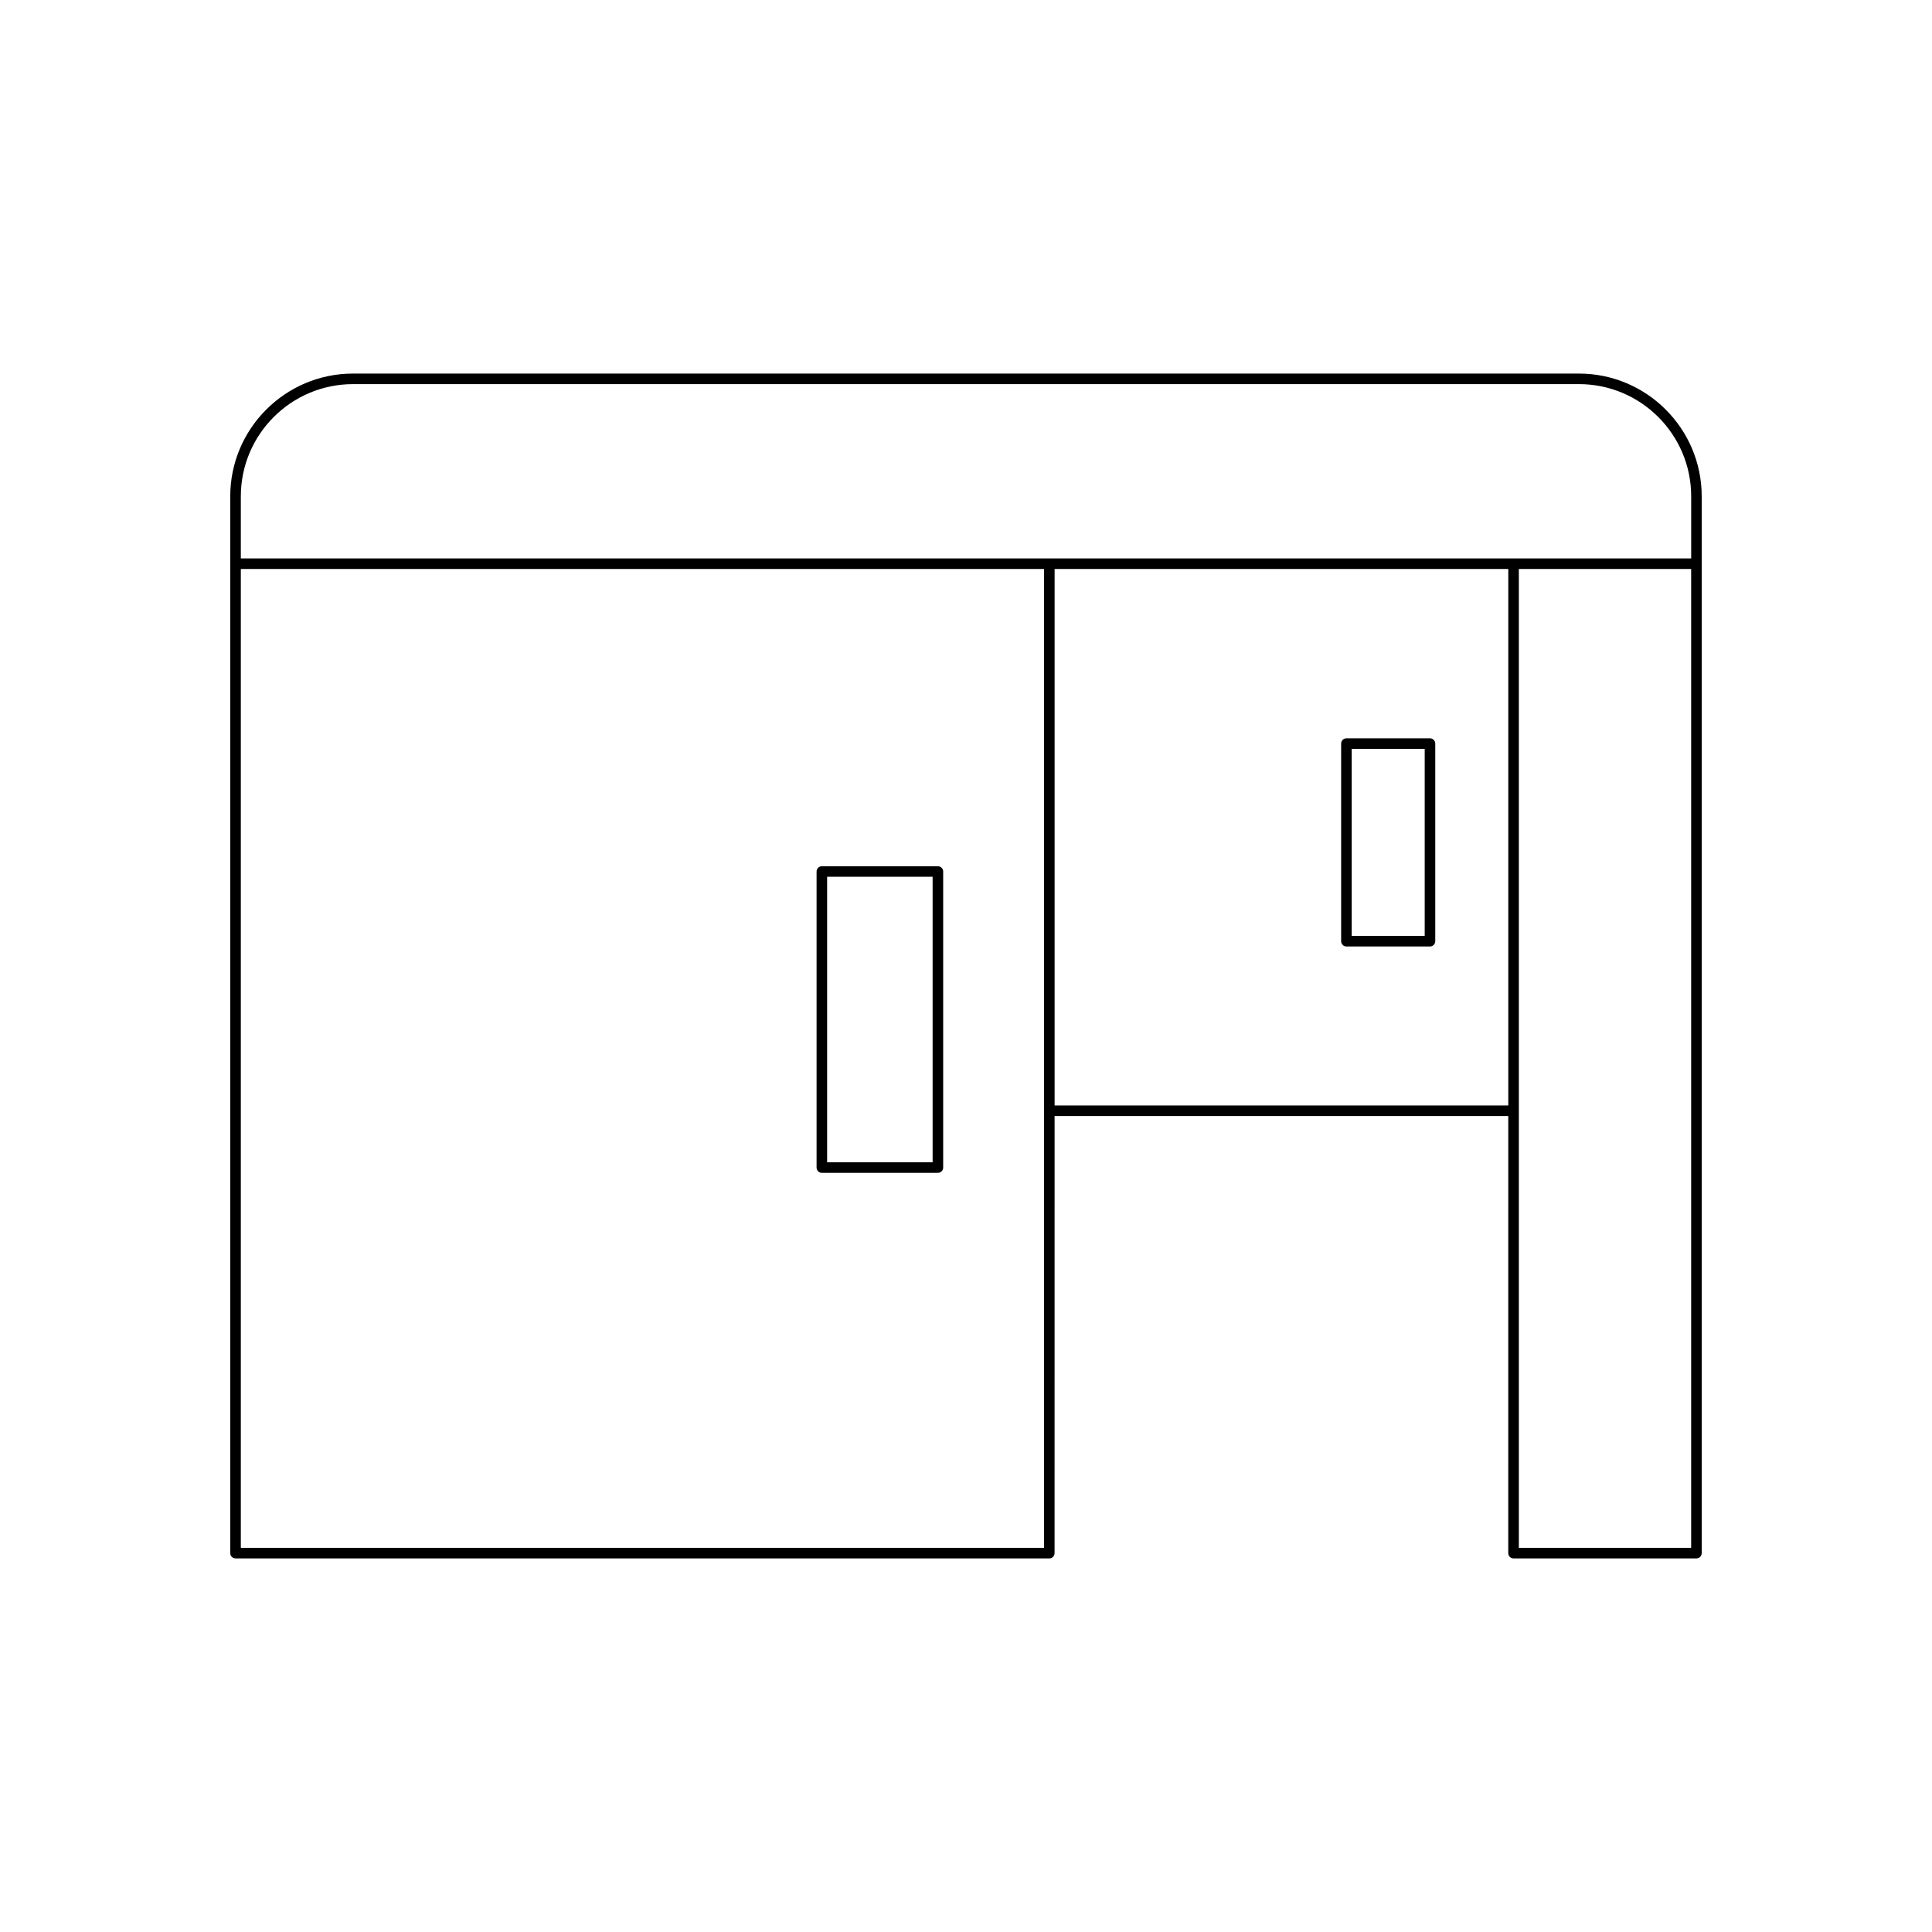 <?xml version="1.0" encoding="UTF-8"?>
<!-- Uploaded to: ICON Repo, www.svgrepo.com, Generator: ICON Repo Mixer Tools -->
<svg fill="#000000" width="800px" height="800px" version="1.1" viewBox="144 144 512 512" xmlns="http://www.w3.org/2000/svg">
 <g>
  <path d="m545.11 557h48.461c0.77 0 1.398-0.629 1.398-1.398v-280.07c0-17.938-14.598-32.531-32.531-32.531h-324.89c-17.938 0-32.531 14.598-32.531 32.531v280.07c0 0.77 0.629 1.398 1.398 1.398h215.66c0.77 0 1.398-0.629 1.398-1.398l0.004-115.84h120.23l-0.004 115.84c0 0.77 0.629 1.398 1.402 1.398zm47.062-2.797h-45.664v-259.42h45.664zm-171.49 0h-212.86v-259.42h212.86zm-212.86-262.22v-16.453c0-16.395 13.34-29.734 29.734-29.734h324.89c16.395 0 29.734 13.34 29.734 29.734v16.453zm215.66 144.98v-142.18h120.23v142.18z"/>
  <path d="m361.8 454.82h30.754c0.77 0 1.398-0.629 1.398-1.398v-78.457c0-0.77-0.629-1.398-1.398-1.398h-30.754c-0.77 0-1.398 0.629-1.398 1.398v78.457c0 0.77 0.629 1.398 1.398 1.398zm1.398-78.461h27.957v75.66h-27.957z"/>
  <path d="m522.96 339.66h-22.145c-0.77 0-1.398 0.629-1.398 1.398v52.371c0 0.77 0.629 1.398 1.398 1.398h22.145c0.77 0 1.398-0.629 1.398-1.398v-52.371c0.004-0.77-0.625-1.398-1.398-1.398zm-1.398 52.371h-19.348v-49.57h19.348z"/>
 </g>
</svg>